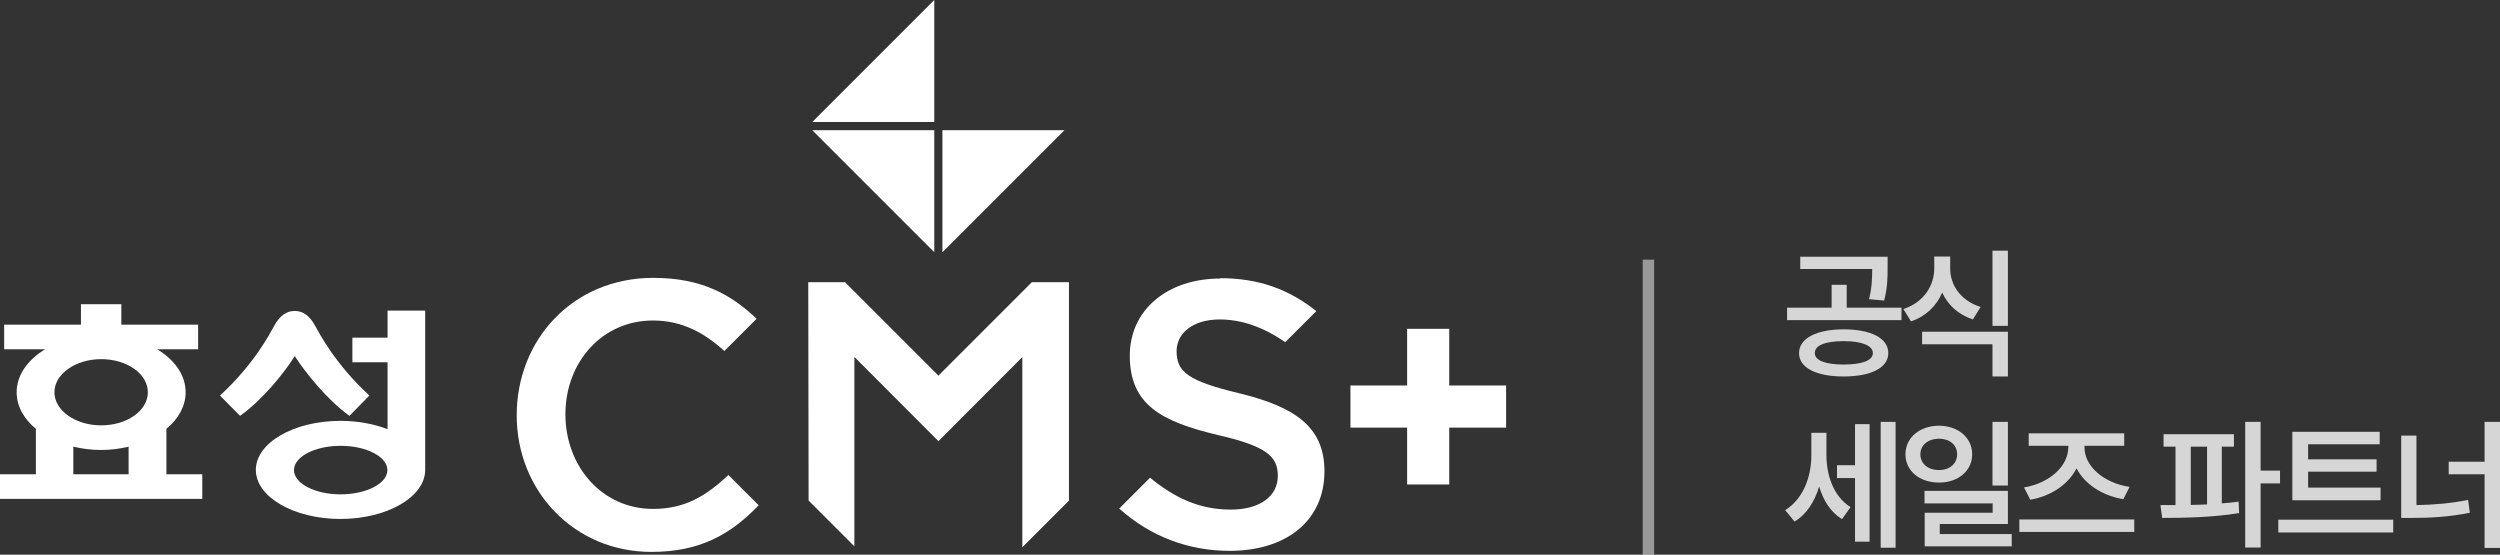 <?xml version="1.0" encoding="UTF-8"?>
<svg id="_레이어_2" data-name="레이어 2" xmlns="http://www.w3.org/2000/svg" viewBox="0 0 144.23 32">
  <rect x="0" y="0" width="144.23" height="32" fill="#333333" stroke="none"/>
  <defs>
    <style>
      .cls-1 {
        opacity: .5;
      }

      .cls-1, .cls-2 {
        fill: #fff;
        stroke-width: 0px;
      }

      .cls-3 {
        opacity: .8;
      }
    </style>
  </defs>
  <g id="Layer_1" data-name="Layer 1">
    <g>
      <g>
        <rect class="cls-2" x="77.91" y="22.24" width="8.98" height="2.43"/>
        <rect class="cls-2" x="77.91" y="22.24" width="8.98" height="2.43" transform="translate(105.85 -58.94) rotate(90)"/>
        <g>
          <g>
            <path class="cls-2" d="M70.4,16.07c-3.03,0-5.22,1.79-5.22,4.45,0,2.84,1.83,3.8,5.09,4.58,2.84.65,3.45,1.25,3.45,2.36,0,1.18-1.05,1.94-2.71,1.94-1.82,0-3.25-.68-4.66-1.84l-1.78,1.78c1.83,1.64,4.04,2.44,6.38,2.44,3.21,0,5.46-1.7,5.46-4.59,0-2.55-1.68-3.71-4.91-4.5-2.93-.7-3.62-1.22-3.62-2.43,0-1.02.92-1.83,2.49-1.83,1.27,0,2.53.45,3.78,1.31l1.79-1.79c-1.55-1.24-3.3-1.9-5.53-1.9Z"/>
            <path class="cls-2" d="M42.03,27.4c-1.3,1.21-2.5,1.96-4.36,1.96-2.93,0-5.05-2.45-5.05-5.46s2.12-5.41,5.05-5.41c1.67,0,2.95.7,4.12,1.76l1.86-1.86c-1.46-1.39-3.16-2.36-5.96-2.36-4.63,0-7.88,3.56-7.88,7.93s3.32,7.88,7.77,7.88c2.85,0,4.6-1.04,6.19-2.69l-1.71-1.71-.03-.03Z"/>
            <polygon class="cls-2" points="61.65 16.28 59.53 16.28 54.14 21.67 48.75 16.28 46.65 16.28 46.63 16.28 46.65 28.88 49.29 31.52 49.29 20.59 54.14 25.45 58.98 20.6 58.98 31.57 61.67 28.88 61.67 16.28 61.65 16.28"/>
          </g>
          <g>
            <polygon class="cls-2" points="53.9 7.51 46.86 7.51 53.9 14.55 53.9 7.51"/>
            <polygon class="cls-2" points="53.9 0 46.86 7.04 53.9 7.04 53.9 0"/>
            <polygon class="cls-2" points="54.37 7.51 54.37 14.55 61.41 7.51 54.37 7.51"/>
          </g>
        </g>
      </g>
      <g>
        <path class="cls-2" d="M9.6,24.74c.69-.57,1.11-1.31,1.11-2.11,0-.99-.64-1.87-1.64-2.48h2.36v-1.42h-4.43v-1.18h-2.33v1.18H.24v1.42h2.36c-1,.61-1.64,1.49-1.64,2.48,0,.8.42,1.54,1.11,2.11v2.62H0v1.42h11.67v-1.42h-2.07v-2.62ZM3.14,22.63c0-1.05,1.21-1.91,2.7-1.91s2.69.85,2.69,1.91-1.2,1.91-2.69,1.91-2.7-.86-2.7-1.91ZM4.24,25.77c.5.12,1.03.19,1.59.19s1.09-.07,1.59-.19v1.59h-3.19v-1.59Z"/>
        <path class="cls-2" d="M24.53,17.92h-2.17v1.56h-2.03v1.42h2.03v3.86c-.78-.3-1.71-.48-2.72-.48-2.69,0-4.88,1.27-4.88,2.83s2.19,2.83,4.88,2.83,4.89-1.27,4.89-2.83c0,0,0-.01,0-.02v-9.18ZM19.65,28.52c-1.49,0-2.69-.63-2.69-1.4s1.2-1.4,2.69-1.4,2.7.63,2.7,1.4-1.21,1.4-2.7,1.4Z"/>
        <path class="cls-2" d="M17.01,20.55c.6.93,1.85,2.51,3.15,3.44l1.15-1.17c-1.97-1.81-2.9-3.61-3.14-4.04-.32-.59-.71-.84-1.17-.84s-.84.25-1.17.84c-.24.43-1.16,2.23-3.14,4.04l1.16,1.17c1.31-.93,2.56-2.5,3.15-3.44Z"/>
      </g>
      <rect class="cls-1" x="94.77" y="14.98" width=".66" height="17.02"/>
      <g class="cls-3">
        <path class="cls-2" d="M103.1,17.75h2.57v-1.32h.87v1.32h3.16v.72h-6.6v-.72ZM108.94,20.37c0,.85-1,1.35-2.58,1.35s-2.57-.5-2.57-1.35,1.01-1.37,2.57-1.37,2.58.5,2.58,1.37ZM103.86,14.81h5.04v.59c0,.58,0,1.19-.2,1.94l-.87-.08c.17-.71.18-1.21.18-1.74h-4.15v-.71ZM106.36,21.03c1.06,0,1.69-.23,1.69-.66s-.63-.69-1.69-.69-1.67.25-1.66.69c0,.43.62.66,1.66.66Z"/>
        <path class="cls-2" d="M114.26,17.72l-.44.71c-.84-.28-1.44-.83-1.77-1.55-.33.77-.94,1.37-1.8,1.66l-.44-.71c1.18-.39,1.78-1.35,1.78-2.34v-.69h.92v.69c0,.95.6,1.86,1.76,2.22ZM110.89,19.14h4.95v2.58h-.89v-1.86h-4.06v-.72ZM114.95,14.46h.89v4.34h-.89v-4.34Z"/>
        <path class="cls-2" d="M106.76,29.26l-.49.69c-.66-.4-1.08-1.08-1.32-1.88-.26.87-.73,1.61-1.42,2.02l-.54-.66c1.04-.64,1.51-1.92,1.51-3.16v-1.3h.87v1.27c0,1.17.4,2.39,1.38,3.01ZM105.98,26.84h1.04v-2.37h.84v6.78h-.84v-3.67h-1.04v-.74ZM108.5,24.34h.86v7.26h-.86v-7.26Z"/>
        <path class="cls-2" d="M113.78,26.21c0,.96-.83,1.64-1.92,1.63-1.11,0-1.93-.67-1.93-1.63,0-.96.81-1.64,1.93-1.65,1.09,0,1.92.68,1.92,1.65ZM111.86,27.12c.6,0,1.05-.35,1.05-.91s-.45-.9-1.05-.9-1.07.35-1.07.9.45.91,1.07.91ZM111.02,28.32h4.82v1.91h-3.93v.58h4.15v.71h-5.02v-1.94h3.92v-.54h-3.93v-.71ZM114.95,24.34h.89v3.67h-.89v-3.67Z"/>
        <path class="cls-2" d="M123.13,30.69h-6.63v-.72h6.63v.72ZM119.33,25.82v-.1h-2.29v-.72h5.51v.72h-2.29v.1c0,1.07,1.09,2.04,2.6,2.27l-.36.71c-1.23-.21-2.23-.87-2.7-1.78-.47.92-1.46,1.6-2.67,1.81l-.36-.71c1.47-.24,2.55-1.23,2.55-2.3Z"/>
        <path class="cls-2" d="M128.89,25.77h-.71v3.27c.33-.02.66-.06.97-.1l.03.66c-1.5.25-3.18.28-4.44.28l-.1-.74h.87v-3.37h-.69v-.72h4.06v.72ZM127.33,29.1v-3.33h-.94v3.36c.3,0,.63-.02.94-.03ZM129.53,24.34h.89v2.81h1.12v.74h-1.12v3.7h-.89v-7.26Z"/>
        <path class="cls-2" d="M131.44,29.98h6.63v.74h-6.63v-.74ZM137.33,28.86h-5.08v-3.95h5.04v.72h-4.13v.87h3.95v.71h-3.95v.92h4.18v.72Z"/>
        <path class="cls-2" d="M138.52,25.13h.89v4.01c.98-.02,1.95-.09,2.98-.3l.1.74c-1.18.24-2.25.3-3.37.3h-.59v-4.76ZM144.23,31.61h-.89v-4.25h-2.07v-.72h2.07v-2.3h.89v7.27Z"/>
      </g>
    </g>
  </g>
</svg>